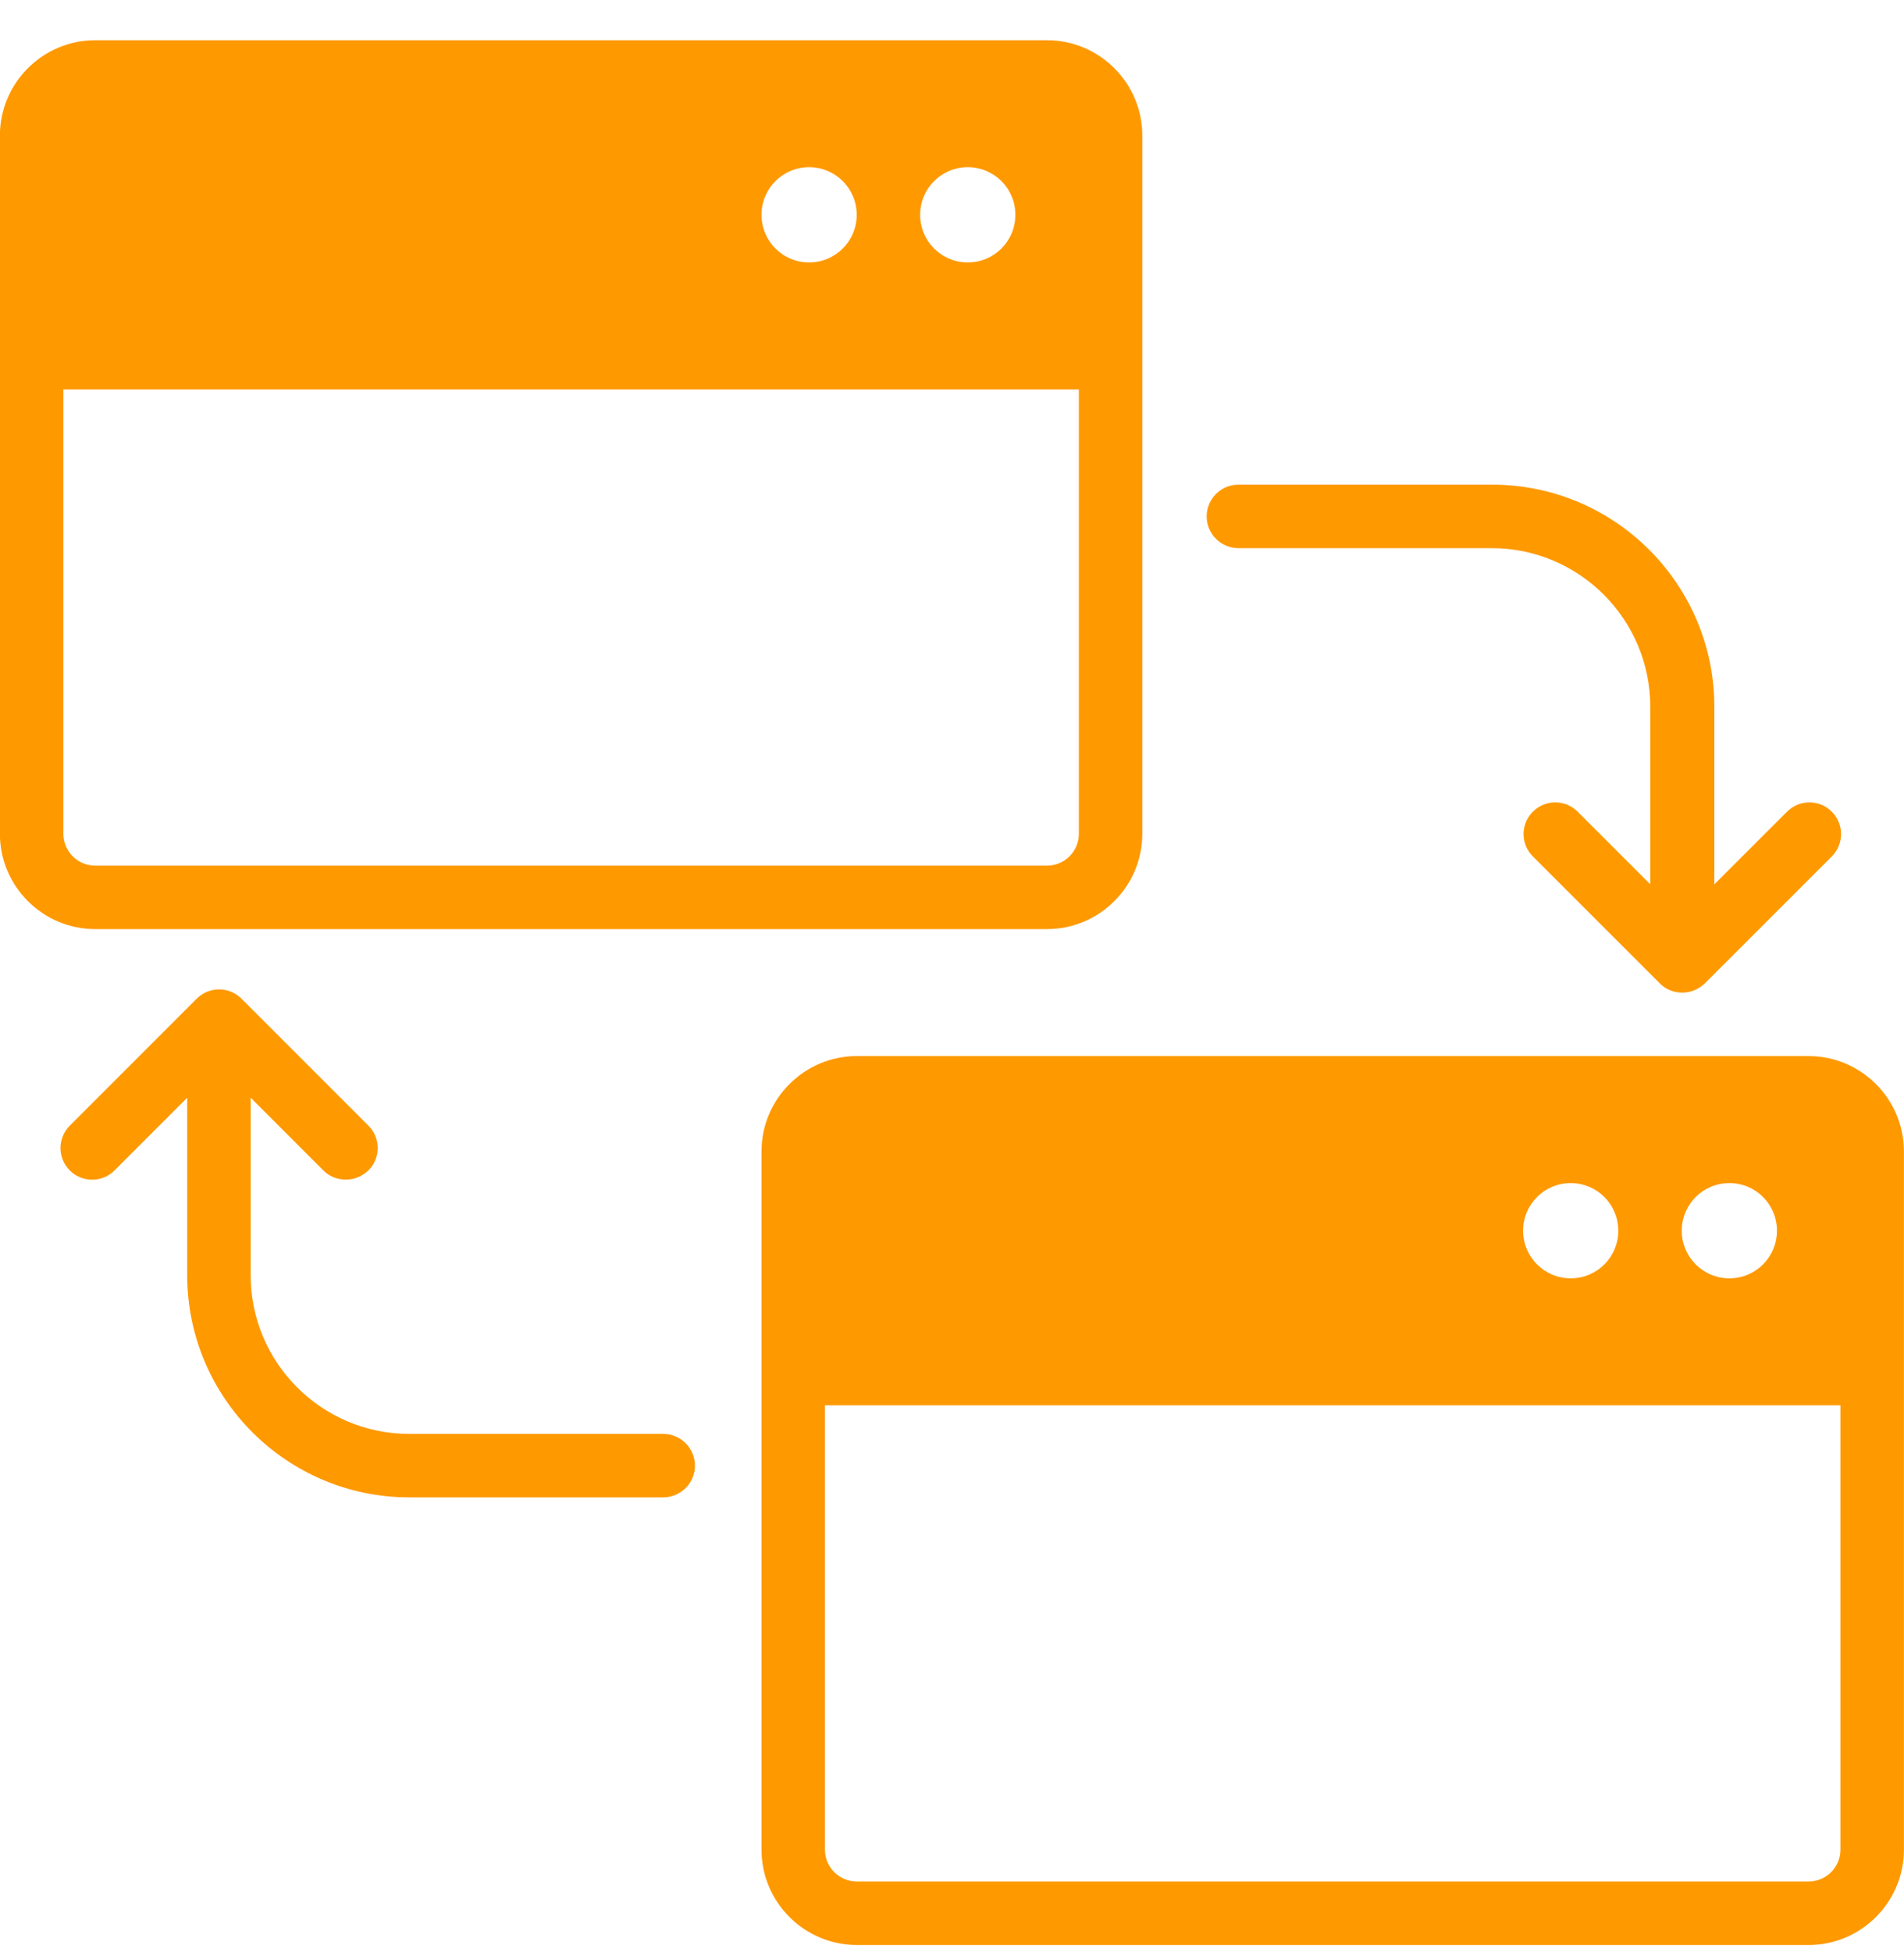 <svg width="40" height="41" viewBox="0 0 40 41" fill="none" xmlns="http://www.w3.org/2000/svg">
<path d="M26.003 11.511H31.336C33.176 11.511 34.67 13.005 34.67 14.845V18.571L33.143 17.045C32.883 16.785 32.463 16.785 32.203 17.045C31.943 17.305 31.943 17.725 32.203 17.985L34.87 20.651C35.003 20.785 35.17 20.845 35.343 20.845C35.516 20.845 35.683 20.778 35.816 20.651L38.483 17.985C38.743 17.725 38.743 17.305 38.483 17.045C38.223 16.785 37.803 16.785 37.543 17.045L36.016 18.571V14.845C36.016 12.271 33.923 10.178 31.35 10.178H26.016C25.65 10.178 25.35 10.478 25.35 10.845C25.35 11.211 25.65 11.511 26.016 11.511H26.003Z" fill="#FF9900"/>
<path d="M13.933 30.112H8.6C6.76 30.112 5.266 28.619 5.266 26.779V23.052L6.793 24.579C6.926 24.712 7.093 24.772 7.266 24.772C7.44 24.772 7.606 24.705 7.74 24.579C8 24.319 8 23.899 7.74 23.639L5.073 20.972C4.813 20.712 4.393 20.712 4.133 20.972L1.466 23.639C1.206 23.899 1.206 24.319 1.466 24.579C1.726 24.839 2.146 24.839 2.406 24.579L3.933 23.052L3.933 26.779C3.933 29.352 6.026 31.445 8.6 31.445H13.933C14.3 31.445 14.6 31.145 14.6 30.779C14.6 30.412 14.3 30.112 13.933 30.112Z" fill="#FF9900"/>
<path d="M21.998 0.845L1.998 0.845C0.898 0.845 -0.002 1.745 -0.002 2.845L-0.002 17.511C-0.002 18.611 0.898 19.511 1.998 19.511H21.998C23.098 19.511 23.998 18.611 23.998 17.511V2.845C23.998 1.745 23.098 0.845 21.998 0.845ZM20.331 3.511C20.885 3.511 21.331 3.958 21.331 4.511C21.331 5.065 20.885 5.511 20.331 5.511C19.778 5.511 19.331 5.065 19.331 4.511C19.331 3.958 19.778 3.511 20.331 3.511ZM16.998 3.511C17.551 3.511 17.998 3.958 17.998 4.511C17.998 5.065 17.551 5.511 16.998 5.511C16.445 5.511 15.998 5.065 15.998 4.511C15.998 3.958 16.445 3.511 16.998 3.511ZM22.665 17.511C22.665 17.878 22.365 18.178 21.998 18.178H1.998C1.631 18.178 1.331 17.878 1.331 17.511L1.331 8.178H22.665V17.511Z" fill="#FF9900"/>
<path d="M37.998 22.178H17.998C16.898 22.178 15.998 23.078 15.998 24.178V38.845C15.998 39.945 16.898 40.845 17.998 40.845H37.998C39.098 40.845 39.998 39.945 39.998 38.845V24.178C39.998 23.078 39.098 22.178 37.998 22.178ZM36.331 24.845C36.885 24.845 37.331 25.291 37.331 25.845C37.331 26.398 36.885 26.845 36.331 26.845C35.778 26.845 35.331 26.398 35.331 25.845C35.331 25.291 35.778 24.845 36.331 24.845ZM32.998 24.845C33.551 24.845 33.998 25.291 33.998 25.845C33.998 26.398 33.551 26.845 32.998 26.845C32.445 26.845 31.998 26.398 31.998 25.845C31.998 25.291 32.445 24.845 32.998 24.845ZM38.665 38.845C38.665 39.211 38.365 39.511 37.998 39.511H17.998C17.631 39.511 17.331 39.211 17.331 38.845V29.511H38.665V38.845Z" fill="#FF9900"/>
</svg>
